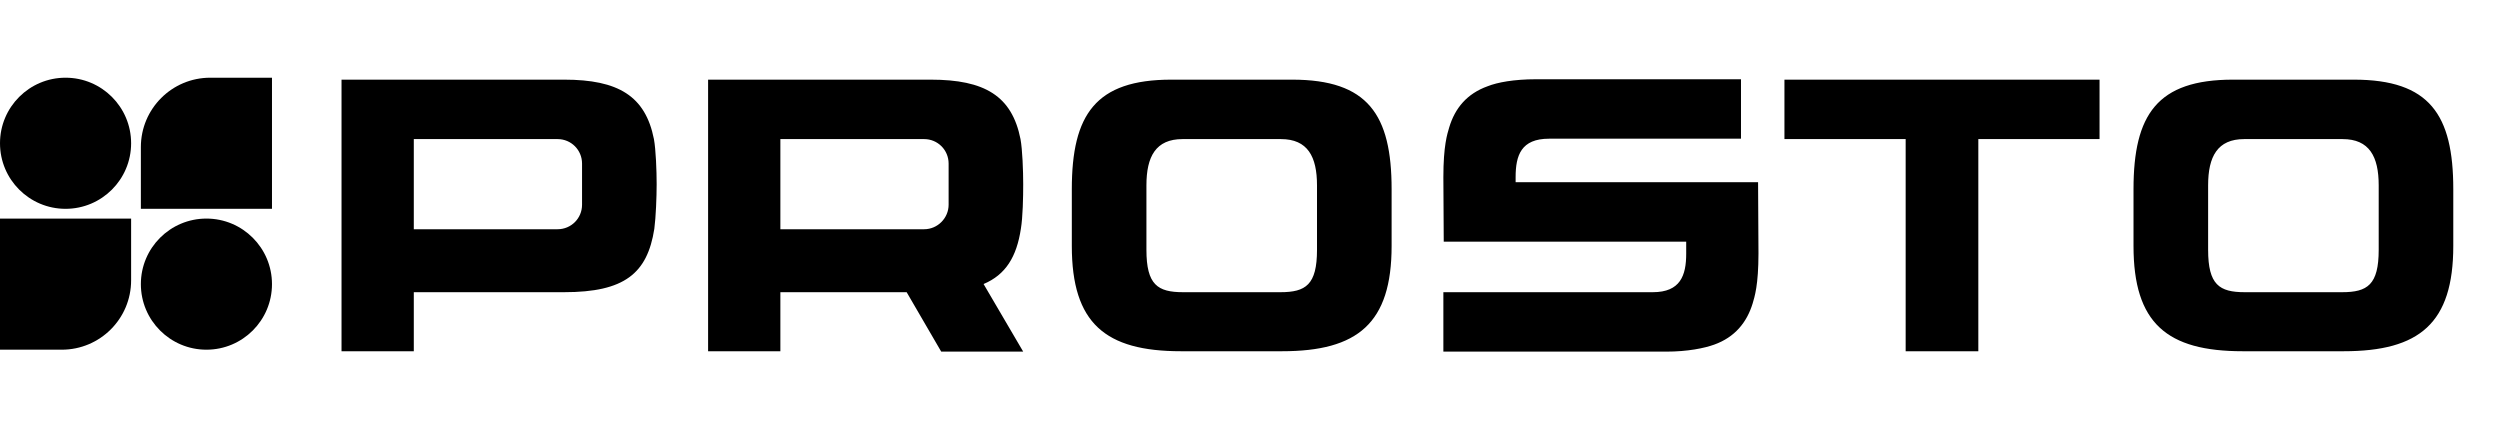 <?xml version="1.0" encoding="UTF-8"?> <svg xmlns="http://www.w3.org/2000/svg" width="121" height="21" viewBox="0 0 121 21" fill="none"> <path d="M31.65 6.732C31.744 7.24 31.782 8.274 31.782 8.913C31.782 9.534 31.744 10.512 31.669 11.076C31.331 13.239 30.221 14.142 27.306 14.142H20.028V17H16.53V3.855H27.306C29.92 3.855 31.237 4.644 31.65 6.732ZM28.171 9.91V7.917C28.171 7.259 27.645 6.732 26.987 6.732H20.028V11.095H26.987C27.645 11.095 28.171 10.568 28.171 9.91ZM49.41 11.076C49.204 12.43 48.677 13.295 47.605 13.747L49.523 17.019H45.555L43.882 14.142H37.77V17H34.272V3.855H45.047C47.661 3.855 48.978 4.644 49.392 6.732C49.486 7.24 49.523 8.274 49.523 8.913C49.523 9.534 49.505 10.512 49.41 11.076ZM37.77 6.732V11.095H44.728C45.386 11.095 45.913 10.55 45.913 9.91V7.917C45.913 7.259 45.386 6.732 44.728 6.732H37.77ZM62.539 3.855C66.207 3.855 67.354 5.547 67.354 9.158V11.904C67.354 15.646 65.718 17 62.05 17H57.161C53.494 17 51.876 15.646 51.876 11.904V9.158C51.876 5.547 53.023 3.855 56.691 3.855H62.539ZM63.743 12.092V8.97C63.743 7.578 63.292 6.732 61.994 6.732H57.236C55.938 6.732 55.487 7.578 55.487 8.97V12.092C55.487 13.784 56.032 14.142 57.255 14.142H61.975C63.197 14.142 63.743 13.784 63.743 12.092ZM85.091 8.819L85.11 12.261C85.11 13.803 84.922 14.367 84.828 14.687C84.546 15.608 83.963 16.323 82.966 16.68C82.496 16.85 81.687 17.019 80.634 17.019H69.859V14.142H79.995C81.33 14.142 81.612 13.333 81.612 12.28V11.697H69.877L69.859 8.575C69.859 7.052 70.047 6.487 70.141 6.168C70.423 5.227 71.006 4.532 72.002 4.174C72.472 3.986 73.281 3.836 74.334 3.836H84.264V6.713H74.974C73.62 6.713 73.356 7.522 73.356 8.575V8.819H85.091ZM101.618 3.855V6.732H95.751V17H92.234V6.732H86.367V3.855H101.618ZM113.925 3.855C117.592 3.855 118.739 5.547 118.739 9.158V11.904C118.739 15.646 117.103 17 113.436 17H108.547C104.879 17 103.262 15.646 103.262 11.904V9.158C103.262 5.547 104.409 3.855 108.076 3.855H113.925ZM115.129 12.092V8.97C115.129 7.578 114.677 6.732 113.38 6.732H108.622C107.324 6.732 106.873 7.578 106.873 8.97V12.092C106.873 13.784 107.418 14.142 108.641 14.142H113.361C114.583 14.142 115.129 13.784 115.129 12.092Z" fill="black"></path> <circle cx="3.173" cy="6.934" r="3.173" fill="black"></circle> <circle cx="9.991" cy="13.752" r="3.173" fill="black"></circle> <path d="M-6.10352e-05 10.579H6.346V13.569C6.346 15.423 4.843 16.925 2.989 16.925H-6.10352e-05V10.579Z" fill="black"></path> <path d="M6.818 7.118C6.818 5.264 8.321 3.761 10.175 3.761H13.164V10.107H6.818V7.118Z" fill="black"></path> </svg> 